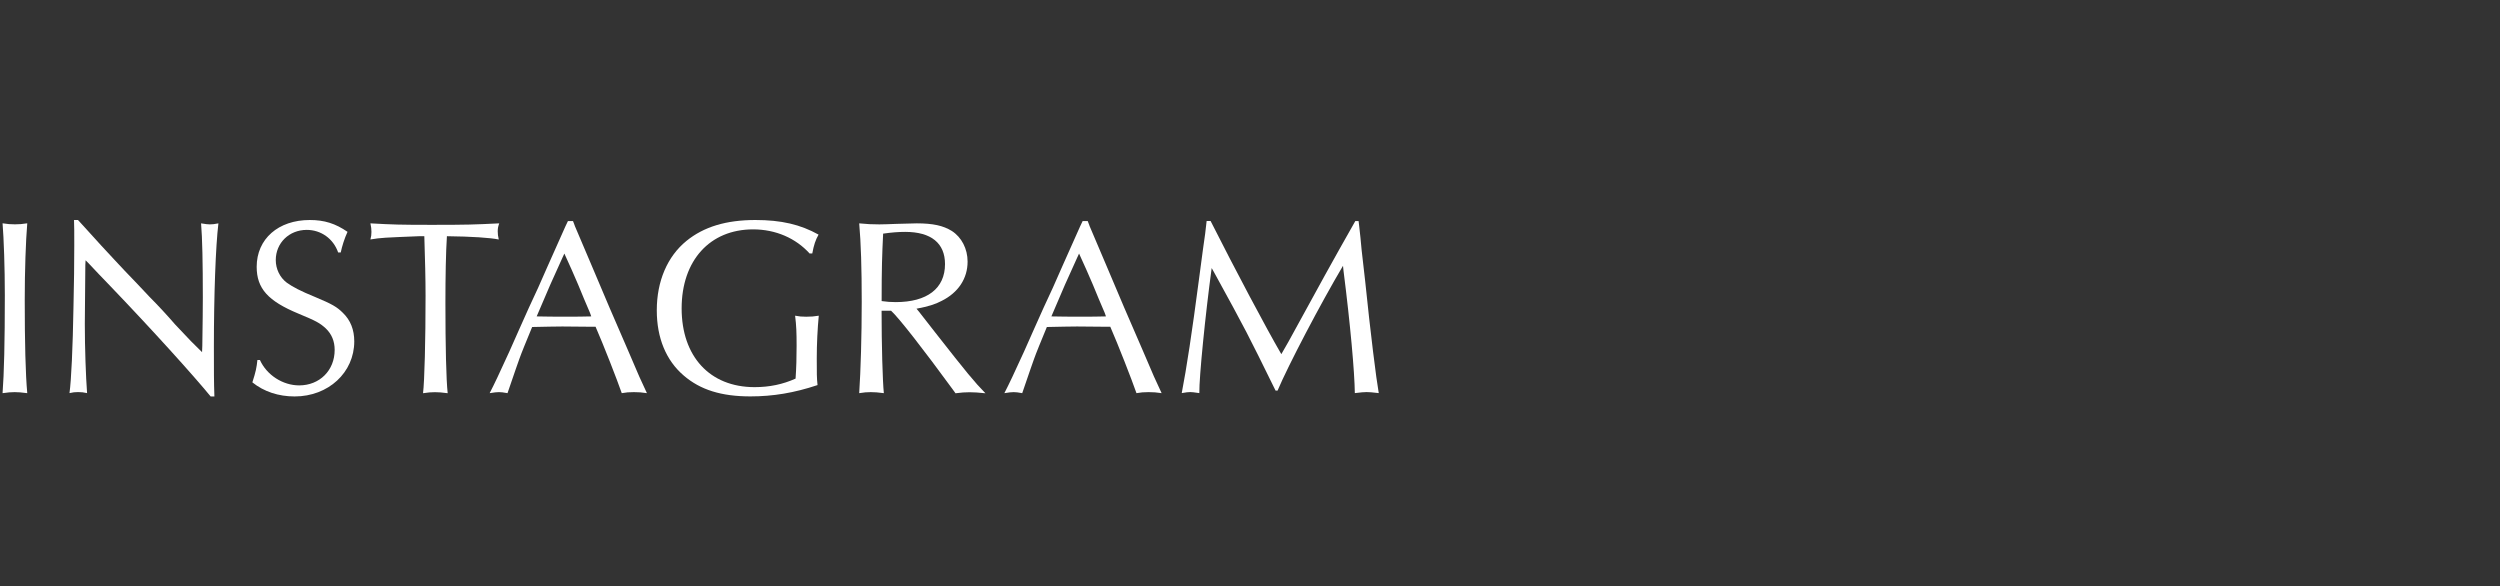 <?xml version="1.0" encoding="UTF-8"?>
<svg id="_レイヤー_2" data-name="レイヤー 2" xmlns="http://www.w3.org/2000/svg" viewBox="0 0 486 114">
  <rect x="0" y="0" width="486" height="114" fill="#333333" stroke="none"/>
  <defs>
    <style>
      .cls-1 {
        fill: #fff;
      }

      .cls-2 {
        fill: none;
      }
    </style>
  </defs>
  <g id="svg">
    <g>
      <g>
        <path class="cls-1" d="M2.9,43.61c.88,0,1.42-.05,2.4-.2-.29,3.42-.49,9.24-.49,14.92,0,8.31.15,14.38.49,18.1-1.17-.15-1.76-.2-2.45-.2-.73,0-1.27.05-2.35.2.29-3.86.44-9.83.44-19.03,0-5.43-.2-10.96-.44-13.99.98.15,1.52.2,2.4.2Z"/>
        <path class="cls-1" d="M15.17,42.78c.88.93,1.42,1.57,4.45,4.89,1.96,2.1,3.57,3.86,4.65,4.99,1.61,1.66,3.23,3.37,4.79,5.04,1.61,1.61,3.47,3.62,4.99,5.38,2.64,2.84,3.81,4.01,5.23,5.38l.05-1.22q.1-6.6.1-9.39c0-6.85-.1-11.54-.34-14.43.93.15,1.32.2,1.71.2.49,0,.88-.05,1.66-.2-.54,4.45-.88,13.99-.88,23.97,0,4.74,0,6.95.1,9.68h-.73c-3.28-4.01-11.44-13.06-19.71-21.67-1.37-1.42-2.69-2.79-4.01-4.21l-.59-.59-.05.88c-.1,10.03-.1,10.22-.1,11.49,0,4.65.2,10.32.44,13.45-.68-.15-1.12-.2-1.76-.2s-.98.05-1.66.2c.34-2.4.64-8.71.78-16.97q.15-6.41.15-11.79c0-2.64,0-3.52-.05-4.89h.78Z"/>
        <path class="cls-1" d="M65.74,49.09c-.93-2.69-3.33-4.4-6.11-4.4-3.42,0-6.02,2.54-6.02,5.87,0,1.71.78,3.37,2.15,4.4,1.17.83,2.64,1.61,5.53,2.79,3.28,1.37,4.21,1.91,5.38,3.08,1.47,1.42,2.2,3.28,2.2,5.53,0,6.06-5.04,10.71-11.59,10.71-3.13,0-5.97-.93-8.22-2.74.68-2.1.83-2.89.98-4.35h.49c1.32,2.93,4.45,4.94,7.63,4.94,3.96,0,6.9-2.89,6.9-6.9,0-1.71-.59-3.08-1.71-4.16-1.17-1.08-1.91-1.47-5.33-2.89-5.92-2.45-8.12-4.89-8.12-9.1,0-5.43,4.21-9.1,10.32-9.1,2.84,0,4.99.68,7.34,2.3-.59,1.27-1.08,2.84-1.32,4.01h-.49Z"/>
        <path class="cls-1" d="M81.69,45.91c-7.14.29-7.53.29-9.68.64.15-.59.2-.93.2-1.47s-.05-.93-.2-1.66c4.35.24,5.72.29,11.93.29,6.85,0,8.22-.05,13.11-.29-.24.68-.29,1.03-.29,1.57s.05.88.2,1.57c-1.61-.34-5.33-.59-10.08-.64-.2,3.03-.29,7.92-.29,12.96,0,8.41.15,14.92.44,17.56-1.17-.15-1.76-.2-2.49-.2-.78,0-1.27.05-2.3.2.29-2.35.49-10.32.49-18.93,0-3.37-.1-7.04-.24-11.59h-.78Z"/>
        <path class="cls-1" d="M111.72,43.86l3.33,7.83,3.42,8.07,3.62,8.36c2.05,4.84,2.54,5.92,3.67,8.31-1.03-.15-1.57-.2-2.54-.2s-1.47.05-2.35.2c-.88-2.54-3.57-9.44-5.09-12.91h-.88l-5.58-.05s-4.74.05-5.87.1c-1.17,2.84-2.1,5.09-2.49,6.21-.05.05-1.03,2.98-2.3,6.65-.83-.15-1.22-.2-1.66-.2-.49,0-.83.05-1.81.2,1.03-2.01,1.76-3.57,3.82-8.07,1.22-2.79,2.49-5.58,3.77-8.46,1.27-2.69,2.45-5.28,3.67-8.12,1.12-2.49,2.3-5.14,3.47-7.78l.49-1.03h.98l.34.88ZM109.42,49.92l-2.45,5.43-2.35,5.48-.29.68c2.25.05,3.18.05,5.62.05,2.15,0,3.33,0,4.99-.05l-.24-.68c-.78-1.81-1.57-3.67-2.3-5.48-.88-2.05-1.61-3.72-2.69-6.06l-.29.64Z"/>
        <path class="cls-1" d="M157.4,49.29c-2.69-2.98-6.6-4.7-11-4.7-8.41,0-13.89,6.06-13.89,15.36s5.43,15.31,14.18,15.31c2.89,0,5.48-.54,7.97-1.66.15-2.2.2-4.06.2-6.36,0-2.64-.05-3.91-.29-5.87.78.15,1.27.2,2.15.2.98,0,1.52-.05,2.45-.2-.24,2.54-.39,5.43-.39,8.31s0,3.81.15,5.18c-4.55,1.52-8.66,2.2-13.06,2.2-5.62,0-9.73-1.27-12.96-4.06-3.42-2.93-5.23-7.29-5.23-12.67,0-5.67,2.05-10.47,5.77-13.5,3.37-2.74,7.73-4.06,13.4-4.06,5.04,0,8.76.88,12.28,2.84-.59,1.03-.93,2.05-1.22,3.67h-.49Z"/>
        <path class="cls-1" d="M171.38,60.39c0,6.7.2,13.74.44,16.04-1.17-.15-1.76-.2-2.54-.2s-1.32.05-2.25.2c.29-4.4.49-11.15.49-17.75s-.15-11.4-.49-15.26c1.57.15,2.45.2,3.91.2.83,0,2.01-.05,3.37-.1,1.71-.05,3.23-.1,3.91-.1,3.13,0,5.14.44,6.8,1.47,1.91,1.22,3.08,3.47,3.08,5.97,0,3.28-1.81,6.02-5.04,7.63-1.27.68-2.59,1.08-4.89,1.52l.49.59,3.13,4.01c6.21,7.92,7.58,9.59,9.78,11.84-1.47-.15-2.2-.2-3.08-.2-.93,0-1.57.05-2.74.2l-.49-.68c-5.72-7.83-10.52-13.99-12.03-15.36h-1.86ZM174.12,58.73c6.11,0,9.59-2.64,9.59-7.39,0-4.06-2.69-6.26-7.73-6.26-1.32,0-2.64.1-4.3.34-.2,4.21-.29,6.65-.29,13.11,1.03.15,1.81.2,2.74.2Z"/>
        <path class="cls-1" d="M211.78,43.86l3.33,7.83,3.42,8.07,3.62,8.36c2.05,4.84,2.54,5.92,3.67,8.31-1.03-.15-1.57-.2-2.54-.2s-1.47.05-2.35.2c-.88-2.54-3.57-9.44-5.09-12.91h-.88l-5.58-.05s-4.74.05-5.87.1c-1.17,2.84-2.1,5.09-2.49,6.21-.05.05-1.03,2.98-2.3,6.65-.83-.15-1.22-.2-1.66-.2-.49,0-.83.05-1.81.2,1.03-2.01,1.76-3.57,3.82-8.07,1.22-2.79,2.49-5.58,3.77-8.46,1.27-2.69,2.45-5.28,3.67-8.12,1.12-2.49,2.3-5.14,3.47-7.78l.49-1.03h.98l.34.88ZM209.48,49.92l-2.45,5.43-2.35,5.48-.29.68c2.25.05,3.18.05,5.62.05,2.15,0,3.33,0,4.99-.05l-.24-.68c-.78-1.81-1.57-3.67-2.3-5.48-.88-2.05-1.61-3.72-2.69-6.06l-.29.64Z"/>
        <path class="cls-1" d="M235.35,42.98c4.74,9.39,10.81,20.84,13.74,25.87.98-1.66,1.52-2.64,3.52-6.31,2.93-5.38,6.55-11.98,10.86-19.56h.64l.1.83c.2,1.61.34,3.18.49,4.79l.69,6.06c1.03,10.03,2.15,19.03,2.64,21.76-1.32-.15-1.81-.2-2.35-.2s-1.03.05-2.3.2c-.05-4.11-.88-13.4-2.2-23.77l-.1-.98c-4.35,7.34-10.66,19.37-12.72,24.26h-.39c-5.53-11.25-5.62-11.44-11.98-23.04l-.44-.78c-1.22,9-2.45,21.23-2.4,24.31-1.08-.15-1.37-.2-1.76-.2-.44,0-.78.05-1.66.2.93-4.79,2.01-11.89,3.33-21.96.64-4.99,1.08-7.97,1.22-9,.1-.73.2-1.61.29-2.49h.78Z"/>
      </g>
      <rect class="cls-2" width="486" height="114"/>
    </g>
  </g>
</svg>